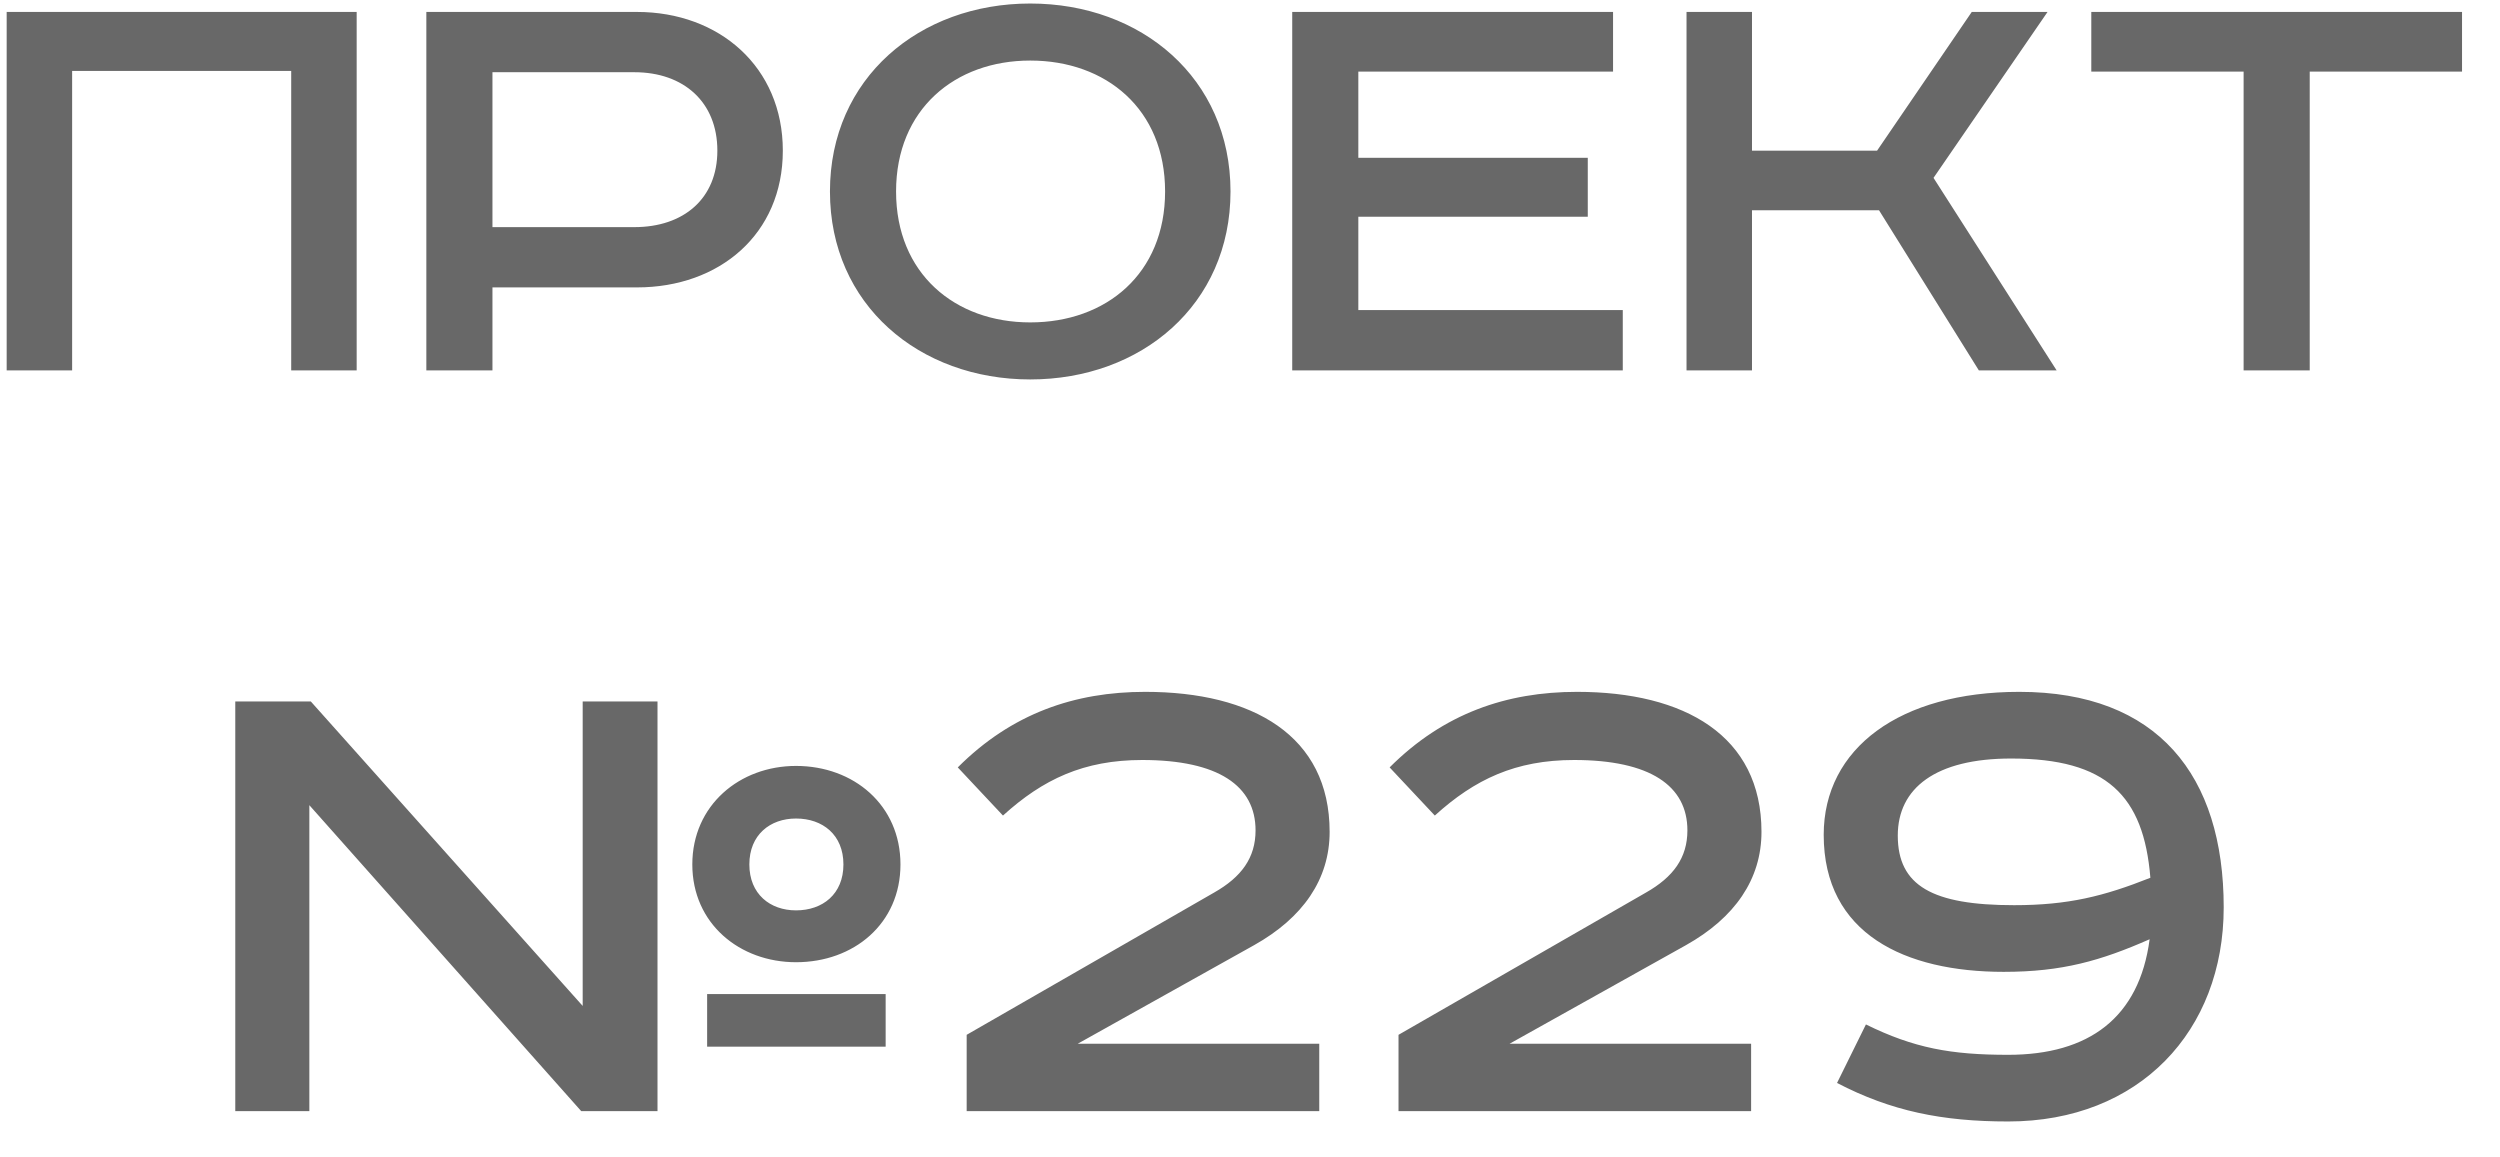 <?xml version="1.0" encoding="UTF-8"?> <svg xmlns="http://www.w3.org/2000/svg" width="54" height="25" viewBox="0 0 54 25" fill="none"> <path d="M0.144 0.258V8H1.558V1.532H6.29V8H7.704V0.258H0.144ZM9.209 0.258V8H10.637V6.208H13.759C15.537 6.208 16.909 5.06 16.909 3.254C16.909 1.448 15.537 0.258 13.759 0.258H9.209ZM10.637 1.56H13.703C14.767 1.56 15.495 2.204 15.495 3.254C15.495 4.29 14.767 4.906 13.703 4.906H10.637V1.56ZM19.355 4.136C19.355 2.358 20.63 1.308 22.253 1.308C23.892 1.308 25.166 2.358 25.166 4.136C25.166 5.914 23.892 6.964 22.253 6.964C20.63 6.964 19.355 5.914 19.355 4.136ZM26.579 4.136C26.579 1.686 24.648 0.076 22.253 0.076C19.86 0.076 17.927 1.686 17.927 4.136C17.927 6.586 19.86 8.196 22.253 8.196C24.648 8.196 26.579 6.586 26.579 4.136ZM27.912 0.258V8H35.052V6.698H29.34V4.682H34.296V3.408H29.34V1.546H34.842V0.258H27.912ZM36.429 0.258V8H37.843V4.542H40.587L42.743 8H44.423L41.764 3.842L44.227 0.258H42.59L40.545 3.254H37.843V0.258H36.429ZM45.172 0.258V1.546H48.462V8H49.89V1.546H53.18V0.258H45.172ZM15.274 21.472V22.608H19.13V21.472H15.274ZM17.194 20.784C18.442 20.784 19.45 19.952 19.45 18.672C19.45 17.392 18.442 16.544 17.194 16.544C15.978 16.544 14.954 17.392 14.954 18.672C14.954 19.952 15.978 20.784 17.194 20.784ZM17.194 19.664C16.634 19.664 16.186 19.312 16.186 18.672C16.186 18.032 16.634 17.68 17.194 17.68C17.77 17.68 18.218 18.032 18.218 18.672C18.218 19.312 17.77 19.664 17.194 19.664ZM5.082 15.152V24H6.682V17.392L12.554 24H14.202V15.152H12.586V21.728L6.714 15.152H5.082ZM28.496 22.544H23.28L27.088 20.416C28.144 19.824 28.72 18.992 28.72 17.968C28.72 15.888 27.056 14.944 24.736 14.944C23.216 14.944 21.856 15.408 20.688 16.576L21.664 17.616C22.528 16.832 23.408 16.416 24.672 16.416C26.32 16.416 27.12 16.976 27.12 17.936C27.12 18.528 26.816 18.944 26.224 19.28L20.88 22.352V24H28.496V22.544ZM37.824 22.544H32.608L36.416 20.416C37.472 19.824 38.048 18.992 38.048 17.968C38.048 15.888 36.384 14.944 34.064 14.944C32.544 14.944 31.184 15.408 30.016 16.576L30.992 17.616C31.856 16.832 32.736 16.416 34 16.416C35.648 16.416 36.448 16.976 36.448 17.936C36.448 18.528 36.144 18.944 35.552 19.28L30.208 22.352V24H37.824V22.544ZM39.68 23.392C40.848 24 41.952 24.224 43.376 24.224C46.208 24.224 48.032 22.272 48.032 19.6C48.032 16.752 46.608 14.944 43.616 14.944C41.04 14.944 39.392 16.16 39.392 18.032C39.392 20.176 41.152 20.992 43.28 20.992C44.544 20.992 45.376 20.752 46.432 20.288C46.208 21.984 45.12 22.784 43.376 22.784C42.144 22.784 41.344 22.64 40.304 22.128L39.68 23.392ZM46.448 18.96C45.44 19.36 44.672 19.552 43.504 19.552C41.744 19.552 40.992 19.136 40.992 18.048C40.992 17.024 41.808 16.384 43.44 16.384C45.504 16.384 46.304 17.184 46.448 18.96Z" fill="#686868"></path> </svg> 